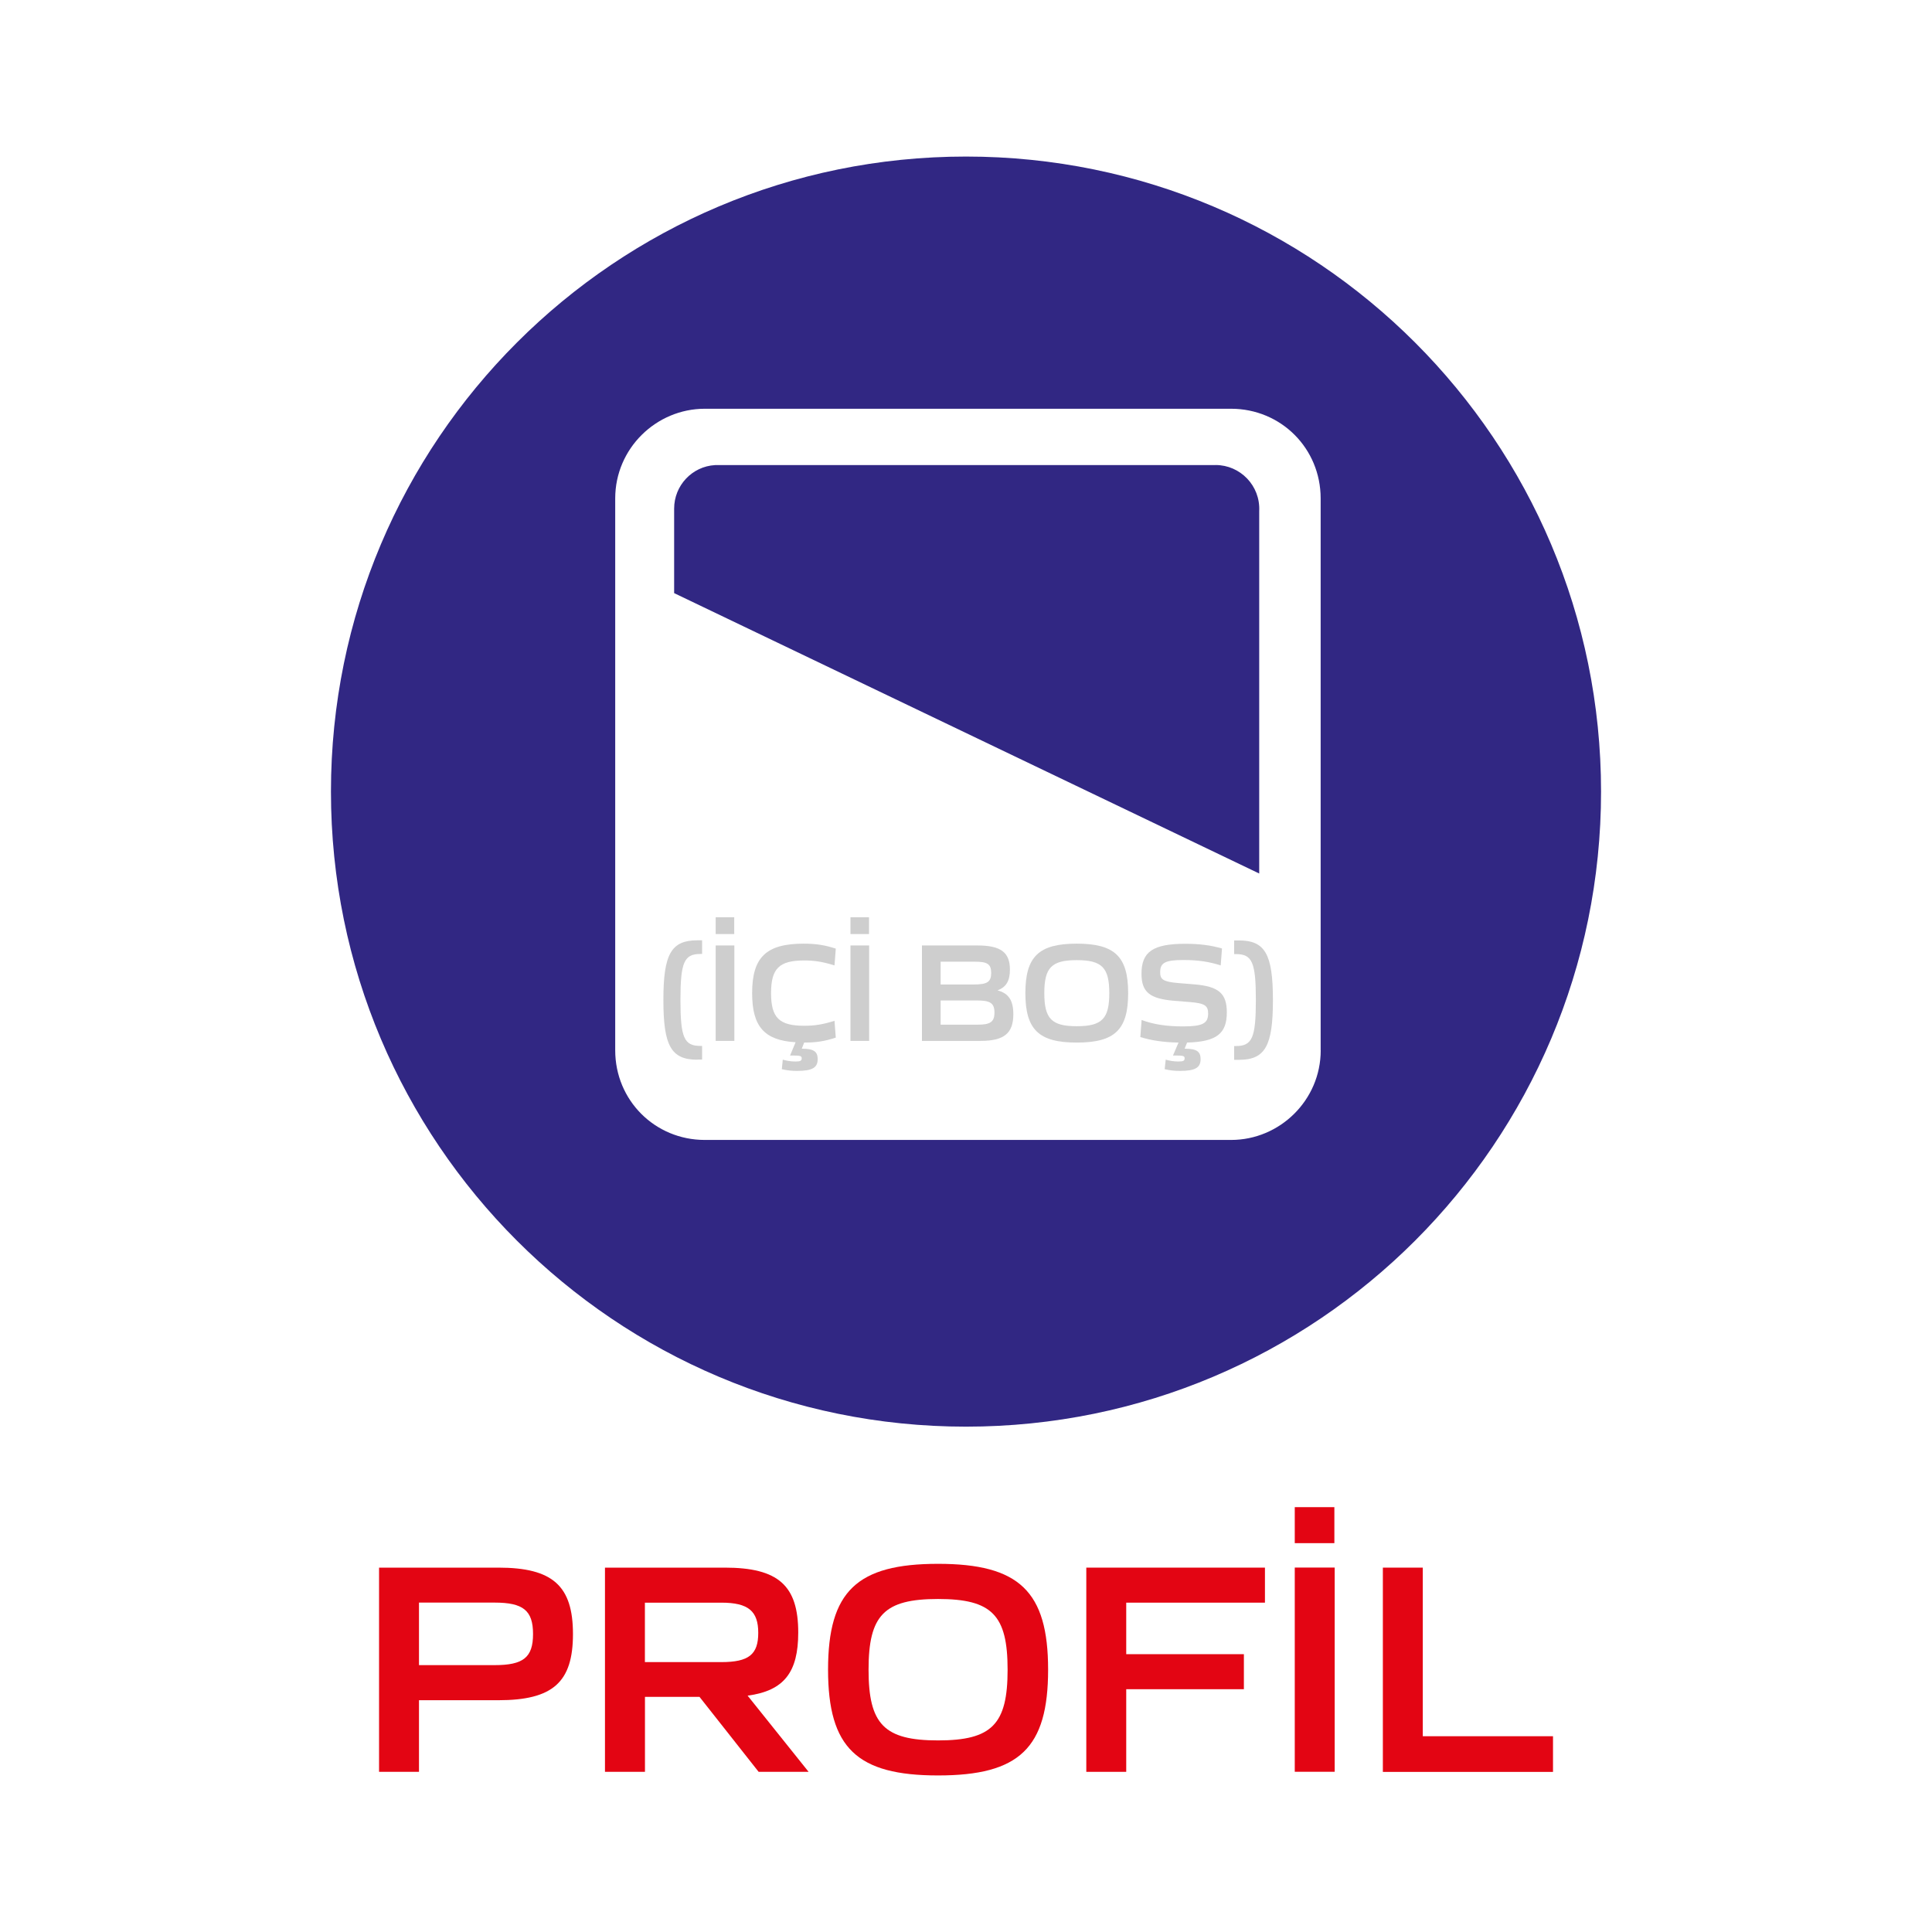 <?xml version="1.0" encoding="UTF-8"?> <svg xmlns="http://www.w3.org/2000/svg" id="katman_2" data-name="katman 2" viewBox="0 0 300 300"><defs><style> .cls-1 { fill: #312783; } .cls-2, .cls-3 { fill: #e30513; } .cls-4 { fill: #707070; opacity: .34; } .cls-3 { opacity: 0; } </style></defs><g id="katman_1" data-name="katman 1"><g><rect class="cls-3" width="300" height="300"></rect><g><g><path class="cls-2" d="M214.73,275.13v-31.71h6.2v26.18h20.22v5.54h-26.42Z"></path><path class="cls-2" d="M201.05,239.62v-5.59h6.15v5.59h-6.15Zm0,35.5v-31.71h6.2v31.71h-6.2Z"></path><path class="cls-2" d="M168.68,275.13v-31.71h27.74v5.44h-21.54v8h18.27v5.44h-18.27v12.83h-6.2Z"></path><path class="cls-2" d="M145.66,275.69c-12.58,0-17.08-4.26-17.08-16.43s4.5-16.43,17.08-16.43,17.09,4.26,17.09,16.43-4.45,16.43-17.09,16.43Zm0-5.44c8.38,0,10.8-2.51,10.8-10.98s-2.42-10.98-10.8-10.98-10.79,2.51-10.79,10.98,2.42,10.98,10.79,10.98Z"></path><path class="cls-2" d="M93.94,275.13v-31.71h18.6c8.33,0,11.41,2.79,11.41,10.08,0,6.15-2.18,9.04-7.86,9.8l9.47,11.83h-7.76l-9.18-11.64h-8.47v11.64h-6.2Zm6.2-17.04h11.87c4.26,0,5.73-1.18,5.73-4.54s-1.51-4.69-5.73-4.69h-11.87v9.23Z"></path><path class="cls-2" d="M58.86,275.13v-31.71h18.51c8.47,0,11.6,2.84,11.6,10.32s-3.13,10.27-11.6,10.27h-12.31v11.12h-6.2Zm6.2-16.57h11.74c4.45,0,5.97-1.18,5.97-4.83s-1.52-4.88-5.97-4.88h-11.74v9.7Z"></path></g><g><g><path class="cls-1" d="M188.78,72.22H111.04c-3.58,.2-6.36,3.18-6.36,6.76v13.12l90.85,43.54v-56.27c.2-3.98-2.98-7.16-6.76-7.16Z"></path><path class="cls-1" d="M150,24.31c-54.47,0-98.61,44.14-98.61,98.61s44.14,98.61,98.61,98.61,98.61-44.14,98.61-98.61S204.47,24.31,150,24.31Zm55.08,138.78c0,7.75-6.36,13.92-13.91,13.92H109.44c-7.75,0-13.91-6.16-13.91-13.92V77.39c0-7.75,6.36-13.92,13.91-13.92h81.72c7.75,0,13.91,6.16,13.91,13.92v85.69Z"></path></g><g><path class="cls-4" d="M191.64,164.55v-2.12h.27c2.52,0,3.1-1.28,3.1-7.14s-.57-7.14-3.1-7.14h-.27v-2.12h.73c4.07,0,5.29,2.12,5.29,9.27s-1.22,9.27-5.29,9.27h-.73Z"></path><path class="cls-4" d="M190.5,157.2c0,3.3-1.58,4.56-6.17,4.69l-.38,.95h.03c1.79,0,2.45,.42,2.45,1.61,0,1.33-.82,1.84-3.21,1.84-.84,0-1.51-.07-2.37-.27l.16-1.48c.5,.15,1.2,.29,1.97,.29s.97-.13,.97-.49c0-.38-.22-.44-1.44-.44h-.37l.86-2.01c-2.3-.04-4.27-.33-5.93-.86l.2-2.65c1.84,.69,3.85,1,6.44,1,3.08,0,3.89-.49,3.89-2.01,0-1.17-.48-1.59-2.81-1.77l-2.47-.2c-3.79-.31-5.07-1.35-5.07-4.2,0-3.41,1.79-4.65,6.81-4.65,2.13,0,3.92,.22,5.69,.73l-.2,2.63c-1.79-.58-3.54-.84-5.79-.84-2.9,0-3.61,.46-3.61,1.9,0,1.08,.4,1.48,2.83,1.68l2.45,.2c3.85,.31,5.07,1.44,5.07,4.36Z"></path><path class="cls-4" d="M167.2,161.89c-5.88,0-7.98-1.99-7.98-7.68s2.1-7.68,7.98-7.68,7.98,1.99,7.98,7.68-2.07,7.68-7.98,7.68Zm0-2.54c3.92,0,5.05-1.17,5.05-5.13s-1.13-5.13-5.05-5.13-5.04,1.17-5.04,5.13,1.13,5.13,5.04,5.13Z"></path><path class="cls-4" d="M143.16,161.63v-14.82h8.61c3.65,0,5.05,1.08,5.05,3.76,0,1.68-.55,2.7-1.88,3.19v.04c1.72,.46,2.41,1.61,2.41,3.69,0,2.96-1.44,4.14-5.09,4.14h-9.1Zm2.9-8.76h5.17c2.04,0,2.68-.38,2.68-1.79s-.62-1.75-2.57-1.75h-5.28v3.54Zm0,6.24h5.77c1.9,0,2.59-.4,2.59-1.88s-.68-1.88-2.72-1.88h-5.64v3.76Z"></path><path class="cls-4" d="M132.06,145.04v-2.61h2.88v2.61h-2.88Zm0,16.59v-14.82h2.9v14.82h-2.9Z"></path><path class="cls-4" d="M129.78,161.12c-1.75,.58-3.1,.77-4.91,.77l-.37,.95h.02c1.79,0,2.45,.42,2.45,1.61,0,1.33-.82,1.84-3.21,1.84-.84,0-1.5-.07-2.36-.27l.15-1.48c.51,.15,1.2,.29,1.97,.29s.97-.13,.97-.49c0-.38-.22-.44-1.44-.44h-.37l.86-2.06c-4.87-.29-6.75-2.46-6.75-7.63,0-5.6,2.21-7.68,8.01-7.68,1.83,0,3.23,.2,4.98,.77l-.2,2.61c-1.77-.55-3.03-.77-4.69-.77-3.9,0-5.16,1.24-5.16,5.07s1.26,5.07,5.16,5.07c1.66,0,2.94-.22,4.69-.77l.2,2.61Z"></path><path class="cls-4" d="M111.13,145.04v-2.61h2.88v2.61h-2.88Zm0,16.59v-14.82h2.9v14.82h-2.9Z"></path><path class="cls-4" d="M108.29,164.55c-4.06,0-5.28-2.12-5.28-9.27s1.22-9.27,5.28-9.27h.73v2.12h-.26c-2.52,0-3.1,1.28-3.1,7.14s.57,7.14,3.1,7.14h.26v2.12h-.73Z"></path></g></g></g></g></g></svg> 